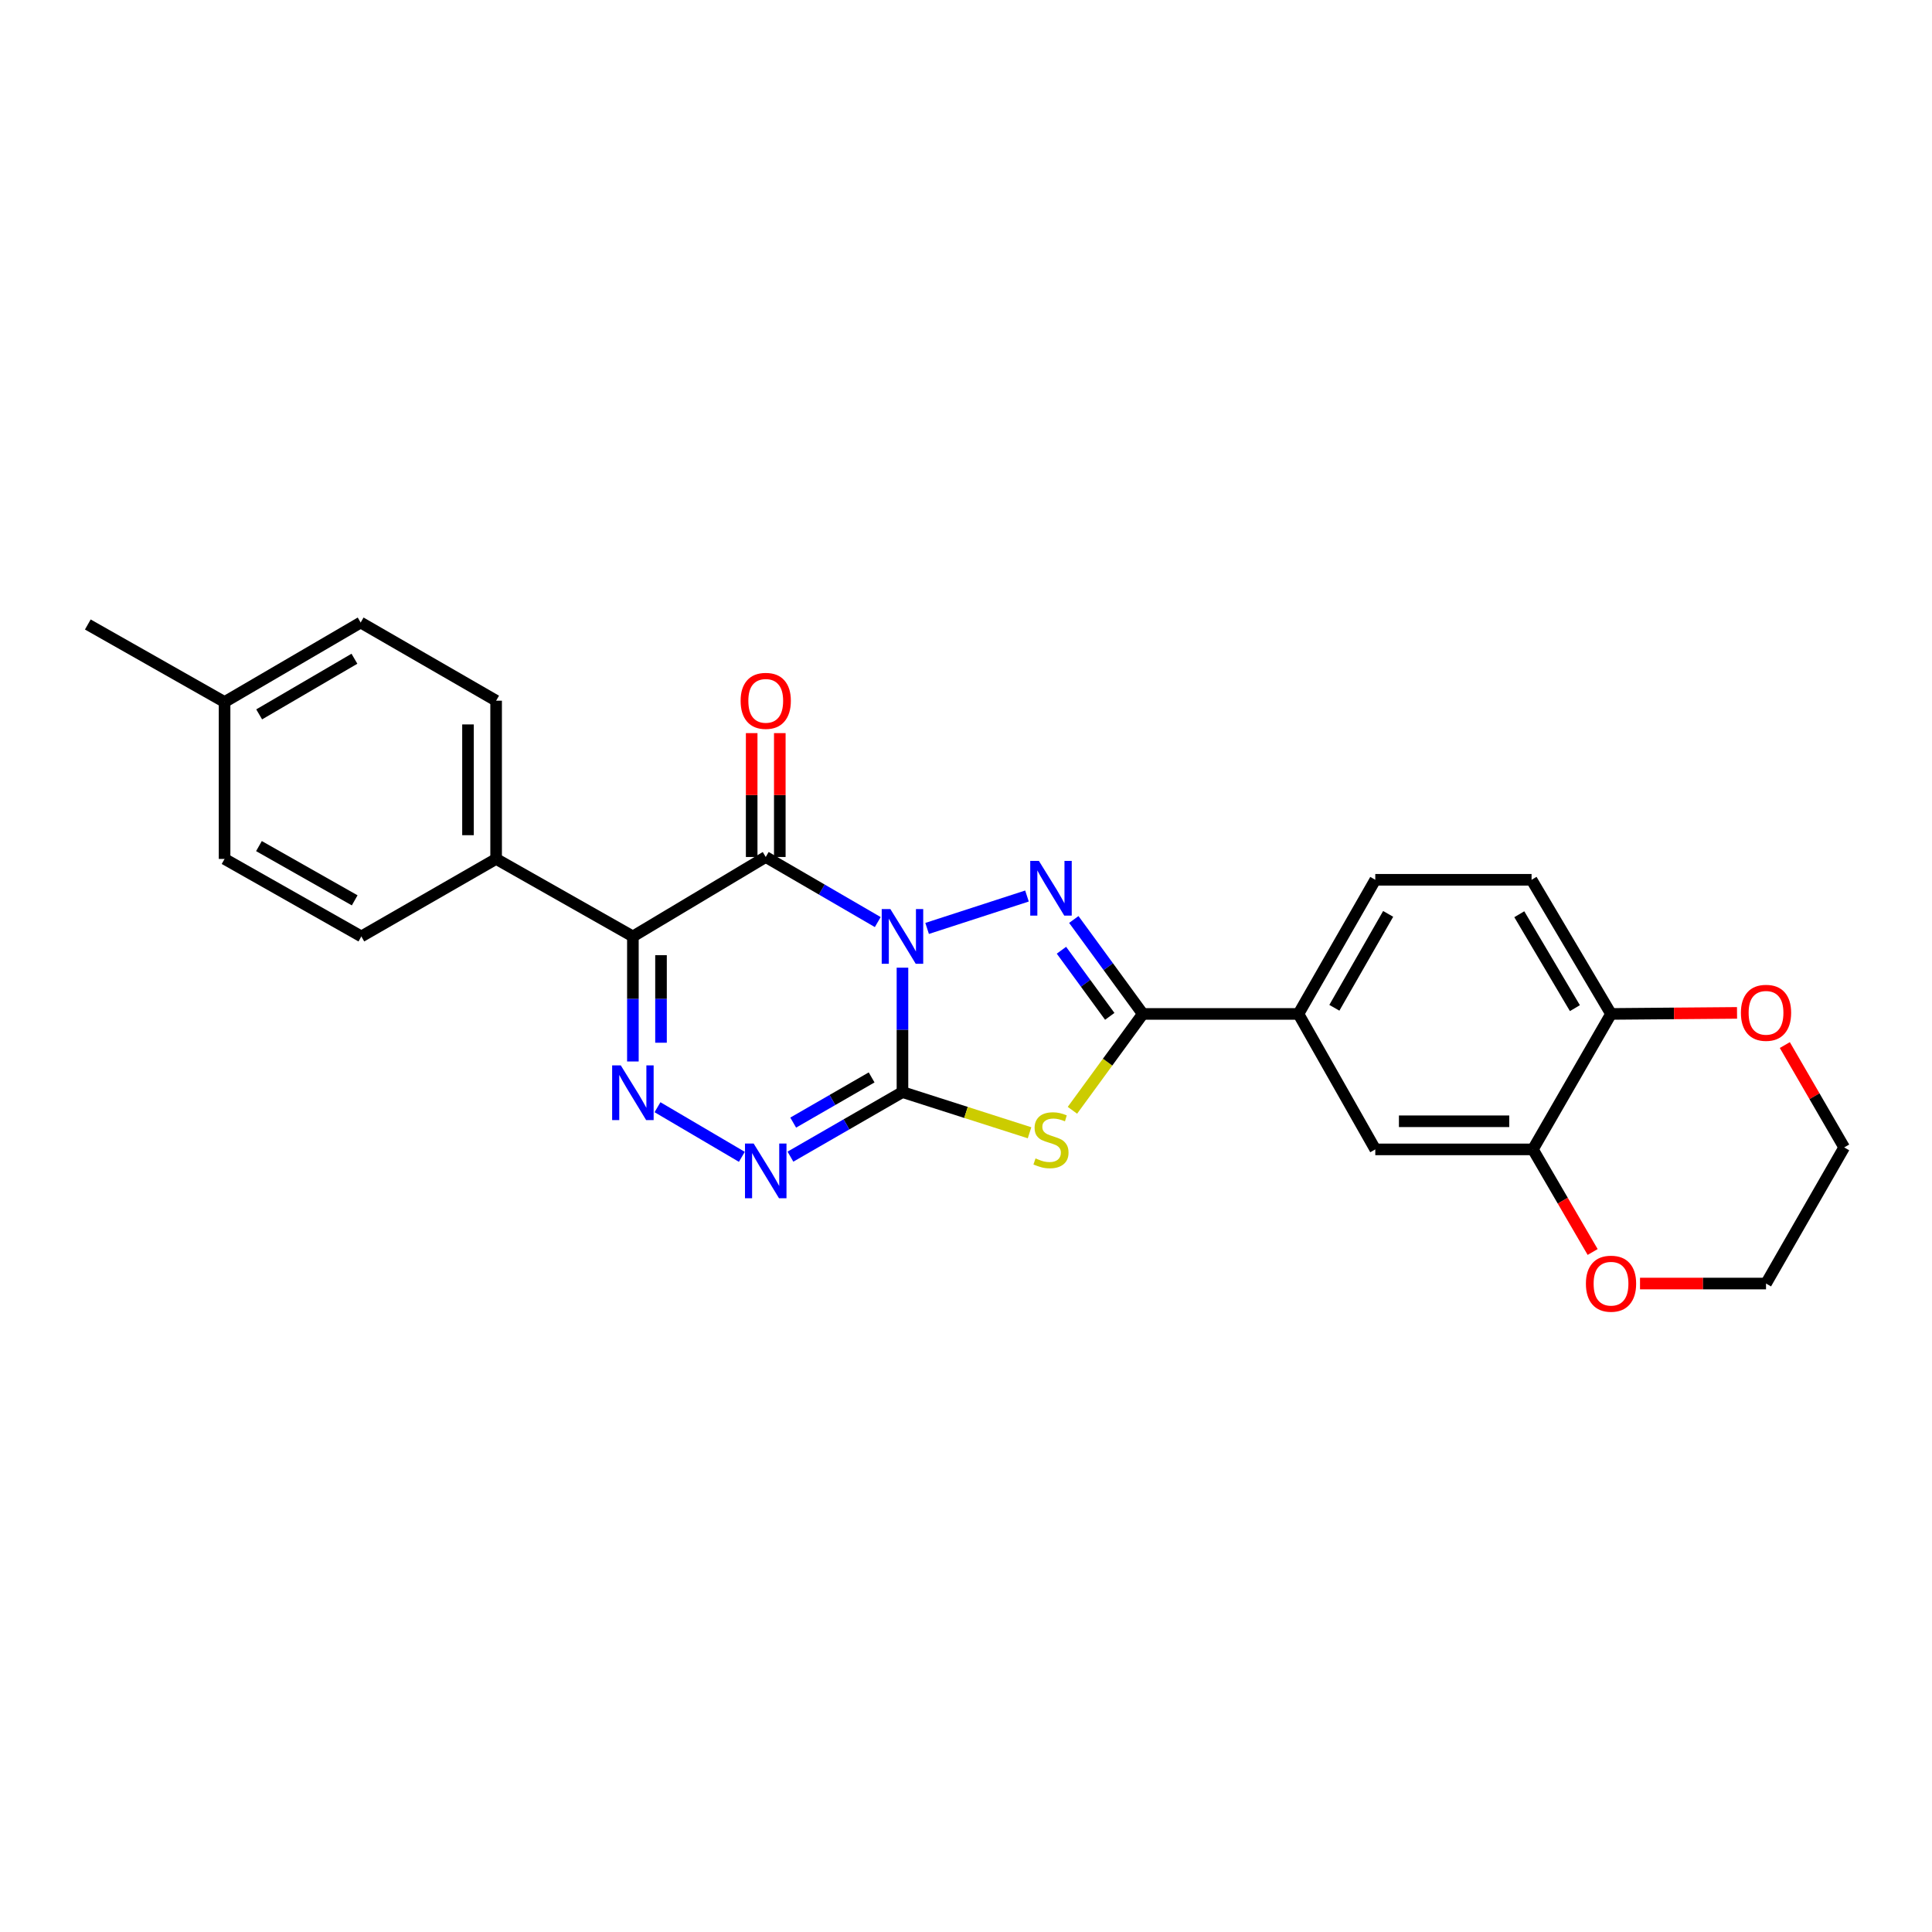 <?xml version='1.0' encoding='iso-8859-1'?>
<svg version='1.1' baseProfile='full'
              xmlns='http://www.w3.org/2000/svg'
                      xmlns:rdkit='http://www.rdkit.org/xml'
                      xmlns:xlink='http://www.w3.org/1999/xlink'
                  xml:space='preserve'
width='1000px' height='1000px' viewBox='0 0 1000 1000'>
<!-- END OF HEADER -->
<rect style='opacity:1.0;fill:#FFFFFF;stroke:none' width='1000' height='1000' x='0' y='0'> </rect>
<path class='bond-0' d='M 467.114,500.87 L 467.114,533.067' style='fill:none;fill-rule:evenodd;stroke:#0000FF;stroke-width:6px;stroke-linecap:butt;stroke-linejoin:miter;stroke-opacity:1' />
<path class='bond-0' d='M 467.114,533.067 L 467.114,565.264' style='fill:none;fill-rule:evenodd;stroke:#000000;stroke-width:6px;stroke-linecap:butt;stroke-linejoin:miter;stroke-opacity:1' />
<path class='bond-1' d='M 454.328,477.267 L 425.337,460.422' style='fill:none;fill-rule:evenodd;stroke:#0000FF;stroke-width:6px;stroke-linecap:butt;stroke-linejoin:miter;stroke-opacity:1' />
<path class='bond-1' d='M 425.337,460.422 L 396.346,443.578' style='fill:none;fill-rule:evenodd;stroke:#000000;stroke-width:6px;stroke-linecap:butt;stroke-linejoin:miter;stroke-opacity:1' />
<path class='bond-2' d='M 479.875,480.555 L 531.563,463.782' style='fill:none;fill-rule:evenodd;stroke:#0000FF;stroke-width:6px;stroke-linecap:butt;stroke-linejoin:miter;stroke-opacity:1' />
<path class='bond-3' d='M 467.114,565.264 L 500.002,575.791' style='fill:none;fill-rule:evenodd;stroke:#000000;stroke-width:6px;stroke-linecap:butt;stroke-linejoin:miter;stroke-opacity:1' />
<path class='bond-3' d='M 500.002,575.791 L 532.89,586.318' style='fill:none;fill-rule:evenodd;stroke:#CCCC00;stroke-width:6px;stroke-linecap:butt;stroke-linejoin:miter;stroke-opacity:1' />
<path class='bond-7' d='M 467.114,565.264 L 438.121,581.974' style='fill:none;fill-rule:evenodd;stroke:#000000;stroke-width:6px;stroke-linecap:butt;stroke-linejoin:miter;stroke-opacity:1' />
<path class='bond-7' d='M 438.121,581.974 L 409.128,598.683' style='fill:none;fill-rule:evenodd;stroke:#0000FF;stroke-width:6px;stroke-linecap:butt;stroke-linejoin:miter;stroke-opacity:1' />
<path class='bond-7' d='M 451.149,557.667 L 430.853,569.363' style='fill:none;fill-rule:evenodd;stroke:#000000;stroke-width:6px;stroke-linecap:butt;stroke-linejoin:miter;stroke-opacity:1' />
<path class='bond-7' d='M 430.853,569.363 L 410.558,581.06' style='fill:none;fill-rule:evenodd;stroke:#0000FF;stroke-width:6px;stroke-linecap:butt;stroke-linejoin:miter;stroke-opacity:1' />
<path class='bond-4' d='M 396.346,443.578 L 327.583,484.696' style='fill:none;fill-rule:evenodd;stroke:#000000;stroke-width:6px;stroke-linecap:butt;stroke-linejoin:miter;stroke-opacity:1' />
<path class='bond-12' d='M 403.623,443.578 L 403.623,411.519' style='fill:none;fill-rule:evenodd;stroke:#000000;stroke-width:6px;stroke-linecap:butt;stroke-linejoin:miter;stroke-opacity:1' />
<path class='bond-12' d='M 403.623,411.519 L 403.623,379.461' style='fill:none;fill-rule:evenodd;stroke:#FF0000;stroke-width:6px;stroke-linecap:butt;stroke-linejoin:miter;stroke-opacity:1' />
<path class='bond-12' d='M 389.068,443.578 L 389.068,411.519' style='fill:none;fill-rule:evenodd;stroke:#000000;stroke-width:6px;stroke-linecap:butt;stroke-linejoin:miter;stroke-opacity:1' />
<path class='bond-12' d='M 389.068,411.519 L 389.068,379.461' style='fill:none;fill-rule:evenodd;stroke:#FF0000;stroke-width:6px;stroke-linecap:butt;stroke-linejoin:miter;stroke-opacity:1' />
<path class='bond-5' d='M 555.804,475.925 L 573.661,500.367' style='fill:none;fill-rule:evenodd;stroke:#0000FF;stroke-width:6px;stroke-linecap:butt;stroke-linejoin:miter;stroke-opacity:1' />
<path class='bond-5' d='M 573.661,500.367 L 591.517,524.81' style='fill:none;fill-rule:evenodd;stroke:#000000;stroke-width:6px;stroke-linecap:butt;stroke-linejoin:miter;stroke-opacity:1' />
<path class='bond-5' d='M 549.408,491.843 L 561.908,508.953' style='fill:none;fill-rule:evenodd;stroke:#0000FF;stroke-width:6px;stroke-linecap:butt;stroke-linejoin:miter;stroke-opacity:1' />
<path class='bond-5' d='M 561.908,508.953 L 574.408,526.063' style='fill:none;fill-rule:evenodd;stroke:#000000;stroke-width:6px;stroke-linecap:butt;stroke-linejoin:miter;stroke-opacity:1' />
<path class='bond-26' d='M 555.082,574.684 L 573.3,549.747' style='fill:none;fill-rule:evenodd;stroke:#CCCC00;stroke-width:6px;stroke-linecap:butt;stroke-linejoin:miter;stroke-opacity:1' />
<path class='bond-26' d='M 573.3,549.747 L 591.517,524.81' style='fill:none;fill-rule:evenodd;stroke:#000000;stroke-width:6px;stroke-linecap:butt;stroke-linejoin:miter;stroke-opacity:1' />
<path class='bond-6' d='M 327.583,484.696 L 327.583,517.058' style='fill:none;fill-rule:evenodd;stroke:#000000;stroke-width:6px;stroke-linecap:butt;stroke-linejoin:miter;stroke-opacity:1' />
<path class='bond-6' d='M 327.583,517.058 L 327.583,549.421' style='fill:none;fill-rule:evenodd;stroke:#0000FF;stroke-width:6px;stroke-linecap:butt;stroke-linejoin:miter;stroke-opacity:1' />
<path class='bond-6' d='M 342.137,494.404 L 342.137,517.058' style='fill:none;fill-rule:evenodd;stroke:#000000;stroke-width:6px;stroke-linecap:butt;stroke-linejoin:miter;stroke-opacity:1' />
<path class='bond-6' d='M 342.137,517.058 L 342.137,539.712' style='fill:none;fill-rule:evenodd;stroke:#0000FF;stroke-width:6px;stroke-linecap:butt;stroke-linejoin:miter;stroke-opacity:1' />
<path class='bond-10' d='M 327.583,484.696 L 256.79,444.581' style='fill:none;fill-rule:evenodd;stroke:#000000;stroke-width:6px;stroke-linecap:butt;stroke-linejoin:miter;stroke-opacity:1' />
<path class='bond-8' d='M 591.517,524.81 L 672.07,524.81' style='fill:none;fill-rule:evenodd;stroke:#000000;stroke-width:6px;stroke-linecap:butt;stroke-linejoin:miter;stroke-opacity:1' />
<path class='bond-27' d='M 340.317,573.094 L 383.981,598.777' style='fill:none;fill-rule:evenodd;stroke:#0000FF;stroke-width:6px;stroke-linecap:butt;stroke-linejoin:miter;stroke-opacity:1' />
<path class='bond-11' d='M 672.07,524.81 L 711.845,594.924' style='fill:none;fill-rule:evenodd;stroke:#000000;stroke-width:6px;stroke-linecap:butt;stroke-linejoin:miter;stroke-opacity:1' />
<path class='bond-16' d='M 672.07,524.81 L 711.845,455.376' style='fill:none;fill-rule:evenodd;stroke:#000000;stroke-width:6px;stroke-linecap:butt;stroke-linejoin:miter;stroke-opacity:1' />
<path class='bond-16' d='M 690.665,521.63 L 718.508,473.026' style='fill:none;fill-rule:evenodd;stroke:#000000;stroke-width:6px;stroke-linecap:butt;stroke-linejoin:miter;stroke-opacity:1' />
<path class='bond-9' d='M 793.424,594.924 L 711.845,594.924' style='fill:none;fill-rule:evenodd;stroke:#000000;stroke-width:6px;stroke-linecap:butt;stroke-linejoin:miter;stroke-opacity:1' />
<path class='bond-9' d='M 781.187,580.369 L 724.082,580.369' style='fill:none;fill-rule:evenodd;stroke:#000000;stroke-width:6px;stroke-linecap:butt;stroke-linejoin:miter;stroke-opacity:1' />
<path class='bond-14' d='M 793.424,594.924 L 808.888,621.476' style='fill:none;fill-rule:evenodd;stroke:#000000;stroke-width:6px;stroke-linecap:butt;stroke-linejoin:miter;stroke-opacity:1' />
<path class='bond-14' d='M 808.888,621.476 L 824.352,648.029' style='fill:none;fill-rule:evenodd;stroke:#FF0000;stroke-width:6px;stroke-linecap:butt;stroke-linejoin:miter;stroke-opacity:1' />
<path class='bond-28' d='M 793.424,594.924 L 833.862,524.81' style='fill:none;fill-rule:evenodd;stroke:#000000;stroke-width:6px;stroke-linecap:butt;stroke-linejoin:miter;stroke-opacity:1' />
<path class='bond-18' d='M 256.79,444.581 L 256.79,362.678' style='fill:none;fill-rule:evenodd;stroke:#000000;stroke-width:6px;stroke-linecap:butt;stroke-linejoin:miter;stroke-opacity:1' />
<path class='bond-18' d='M 242.235,432.296 L 242.235,374.963' style='fill:none;fill-rule:evenodd;stroke:#000000;stroke-width:6px;stroke-linecap:butt;stroke-linejoin:miter;stroke-opacity:1' />
<path class='bond-19' d='M 256.79,444.581 L 187.032,484.696' style='fill:none;fill-rule:evenodd;stroke:#000000;stroke-width:6px;stroke-linecap:butt;stroke-linejoin:miter;stroke-opacity:1' />
<path class='bond-13' d='M 833.862,524.81 L 792.737,455.376' style='fill:none;fill-rule:evenodd;stroke:#000000;stroke-width:6px;stroke-linecap:butt;stroke-linejoin:miter;stroke-opacity:1' />
<path class='bond-13' d='M 815.17,521.812 L 786.383,473.208' style='fill:none;fill-rule:evenodd;stroke:#000000;stroke-width:6px;stroke-linecap:butt;stroke-linejoin:miter;stroke-opacity:1' />
<path class='bond-15' d='M 833.862,524.81 L 866.474,524.541' style='fill:none;fill-rule:evenodd;stroke:#000000;stroke-width:6px;stroke-linecap:butt;stroke-linejoin:miter;stroke-opacity:1' />
<path class='bond-15' d='M 866.474,524.541 L 899.085,524.271' style='fill:none;fill-rule:evenodd;stroke:#FF0000;stroke-width:6px;stroke-linecap:butt;stroke-linejoin:miter;stroke-opacity:1' />
<path class='bond-23' d='M 848.868,664.358 L 881.48,664.358' style='fill:none;fill-rule:evenodd;stroke:#FF0000;stroke-width:6px;stroke-linecap:butt;stroke-linejoin:miter;stroke-opacity:1' />
<path class='bond-23' d='M 881.48,664.358 L 914.091,664.358' style='fill:none;fill-rule:evenodd;stroke:#000000;stroke-width:6px;stroke-linecap:butt;stroke-linejoin:miter;stroke-opacity:1' />
<path class='bond-24' d='M 923.82,540.923 L 939.183,567.414' style='fill:none;fill-rule:evenodd;stroke:#FF0000;stroke-width:6px;stroke-linecap:butt;stroke-linejoin:miter;stroke-opacity:1' />
<path class='bond-24' d='M 939.183,567.414 L 954.545,593.905' style='fill:none;fill-rule:evenodd;stroke:#000000;stroke-width:6px;stroke-linecap:butt;stroke-linejoin:miter;stroke-opacity:1' />
<path class='bond-17' d='M 711.845,455.376 L 792.737,455.376' style='fill:none;fill-rule:evenodd;stroke:#000000;stroke-width:6px;stroke-linecap:butt;stroke-linejoin:miter;stroke-opacity:1' />
<path class='bond-21' d='M 256.79,362.678 L 186.676,322.224' style='fill:none;fill-rule:evenodd;stroke:#000000;stroke-width:6px;stroke-linecap:butt;stroke-linejoin:miter;stroke-opacity:1' />
<path class='bond-20' d='M 187.032,484.696 L 116.239,444.581' style='fill:none;fill-rule:evenodd;stroke:#000000;stroke-width:6px;stroke-linecap:butt;stroke-linejoin:miter;stroke-opacity:1' />
<path class='bond-20' d='M 183.589,466.015 L 134.034,437.935' style='fill:none;fill-rule:evenodd;stroke:#000000;stroke-width:6px;stroke-linecap:butt;stroke-linejoin:miter;stroke-opacity:1' />
<path class='bond-22' d='M 116.239,444.581 L 116.239,363.365' style='fill:none;fill-rule:evenodd;stroke:#000000;stroke-width:6px;stroke-linecap:butt;stroke-linejoin:miter;stroke-opacity:1' />
<path class='bond-29' d='M 186.676,322.224 L 116.239,363.365' style='fill:none;fill-rule:evenodd;stroke:#000000;stroke-width:6px;stroke-linecap:butt;stroke-linejoin:miter;stroke-opacity:1' />
<path class='bond-29' d='M 183.452,340.963 L 134.146,369.762' style='fill:none;fill-rule:evenodd;stroke:#000000;stroke-width:6px;stroke-linecap:butt;stroke-linejoin:miter;stroke-opacity:1' />
<path class='bond-25' d='M 116.239,363.365 L 45.455,323.235' style='fill:none;fill-rule:evenodd;stroke:#000000;stroke-width:6px;stroke-linecap:butt;stroke-linejoin:miter;stroke-opacity:1' />
<path class='bond-30' d='M 914.091,664.358 L 954.545,593.905' style='fill:none;fill-rule:evenodd;stroke:#000000;stroke-width:6px;stroke-linecap:butt;stroke-linejoin:miter;stroke-opacity:1' />
<path  class='atom-0' d='M 460.854 470.536
L 470.134 485.536
Q 471.054 487.016, 472.534 489.696
Q 474.014 492.376, 474.094 492.536
L 474.094 470.536
L 477.854 470.536
L 477.854 498.856
L 473.974 498.856
L 464.014 482.456
Q 462.854 480.536, 461.614 478.336
Q 460.414 476.136, 460.054 475.456
L 460.054 498.856
L 456.374 498.856
L 456.374 470.536
L 460.854 470.536
' fill='#0000FF'/>
<path  class='atom-3' d='M 537.728 445.59
L 547.008 460.59
Q 547.928 462.07, 549.408 464.75
Q 550.888 467.43, 550.968 467.59
L 550.968 445.59
L 554.728 445.59
L 554.728 473.91
L 550.848 473.91
L 540.888 457.51
Q 539.728 455.59, 538.488 453.39
Q 537.288 451.19, 536.928 450.51
L 536.928 473.91
L 533.248 473.91
L 533.248 445.59
L 537.728 445.59
' fill='#0000FF'/>
<path  class='atom-4' d='M 535.988 599.59
Q 536.308 599.71, 537.628 600.27
Q 538.948 600.83, 540.388 601.19
Q 541.868 601.51, 543.308 601.51
Q 545.988 601.51, 547.548 600.23
Q 549.108 598.91, 549.108 596.63
Q 549.108 595.07, 548.308 594.11
Q 547.548 593.15, 546.348 592.63
Q 545.148 592.11, 543.148 591.51
Q 540.628 590.75, 539.108 590.03
Q 537.628 589.31, 536.548 587.79
Q 535.508 586.27, 535.508 583.71
Q 535.508 580.15, 537.908 577.95
Q 540.348 575.75, 545.148 575.75
Q 548.428 575.75, 552.148 577.31
L 551.228 580.39
Q 547.828 578.99, 545.268 578.99
Q 542.508 578.99, 540.988 580.15
Q 539.468 581.27, 539.508 583.23
Q 539.508 584.75, 540.268 585.67
Q 541.068 586.59, 542.188 587.11
Q 543.348 587.63, 545.268 588.23
Q 547.828 589.03, 549.348 589.83
Q 550.868 590.63, 551.948 592.27
Q 553.068 593.87, 553.068 596.63
Q 553.068 600.55, 550.428 602.67
Q 547.828 604.75, 543.468 604.75
Q 540.948 604.75, 539.028 604.19
Q 537.148 603.67, 534.908 602.75
L 535.988 599.59
' fill='#CCCC00'/>
<path  class='atom-7' d='M 321.323 551.444
L 330.603 566.444
Q 331.523 567.924, 333.003 570.604
Q 334.483 573.284, 334.563 573.444
L 334.563 551.444
L 338.323 551.444
L 338.323 579.764
L 334.443 579.764
L 324.483 563.364
Q 323.323 561.444, 322.083 559.244
Q 320.883 557.044, 320.523 556.364
L 320.523 579.764
L 316.843 579.764
L 316.843 551.444
L 321.323 551.444
' fill='#0000FF'/>
<path  class='atom-8' d='M 390.086 591.89
L 399.366 606.89
Q 400.286 608.37, 401.766 611.05
Q 403.246 613.73, 403.326 613.89
L 403.326 591.89
L 407.086 591.89
L 407.086 620.21
L 403.206 620.21
L 393.246 603.81
Q 392.086 601.89, 390.846 599.69
Q 389.646 597.49, 389.286 596.81
L 389.286 620.21
L 385.606 620.21
L 385.606 591.89
L 390.086 591.89
' fill='#0000FF'/>
<path  class='atom-13' d='M 383.346 362.758
Q 383.346 355.958, 386.706 352.158
Q 390.066 348.358, 396.346 348.358
Q 402.626 348.358, 405.986 352.158
Q 409.346 355.958, 409.346 362.758
Q 409.346 369.638, 405.946 373.558
Q 402.546 377.438, 396.346 377.438
Q 390.106 377.438, 386.706 373.558
Q 383.346 369.678, 383.346 362.758
M 396.346 374.238
Q 400.666 374.238, 402.986 371.358
Q 405.346 368.438, 405.346 362.758
Q 405.346 357.198, 402.986 354.398
Q 400.666 351.558, 396.346 351.558
Q 392.026 351.558, 389.666 354.358
Q 387.346 357.158, 387.346 362.758
Q 387.346 368.478, 389.666 371.358
Q 392.026 374.238, 396.346 374.238
' fill='#FF0000'/>
<path  class='atom-15' d='M 820.862 664.438
Q 820.862 657.638, 824.222 653.838
Q 827.582 650.038, 833.862 650.038
Q 840.142 650.038, 843.502 653.838
Q 846.862 657.638, 846.862 664.438
Q 846.862 671.318, 843.462 675.238
Q 840.062 679.118, 833.862 679.118
Q 827.622 679.118, 824.222 675.238
Q 820.862 671.358, 820.862 664.438
M 833.862 675.918
Q 838.182 675.918, 840.502 673.038
Q 842.862 670.118, 842.862 664.438
Q 842.862 658.878, 840.502 656.078
Q 838.182 653.238, 833.862 653.238
Q 829.542 653.238, 827.182 656.038
Q 824.862 658.838, 824.862 664.438
Q 824.862 670.158, 827.182 673.038
Q 829.542 675.918, 833.862 675.918
' fill='#FF0000'/>
<path  class='atom-16' d='M 901.091 524.227
Q 901.091 517.427, 904.451 513.627
Q 907.811 509.827, 914.091 509.827
Q 920.371 509.827, 923.731 513.627
Q 927.091 517.427, 927.091 524.227
Q 927.091 531.107, 923.691 535.027
Q 920.291 538.907, 914.091 538.907
Q 907.851 538.907, 904.451 535.027
Q 901.091 531.147, 901.091 524.227
M 914.091 535.707
Q 918.411 535.707, 920.731 532.827
Q 923.091 529.907, 923.091 524.227
Q 923.091 518.667, 920.731 515.867
Q 918.411 513.027, 914.091 513.027
Q 909.771 513.027, 907.411 515.827
Q 905.091 518.627, 905.091 524.227
Q 905.091 529.947, 907.411 532.827
Q 909.771 535.707, 914.091 535.707
' fill='#FF0000'/>
</svg>
